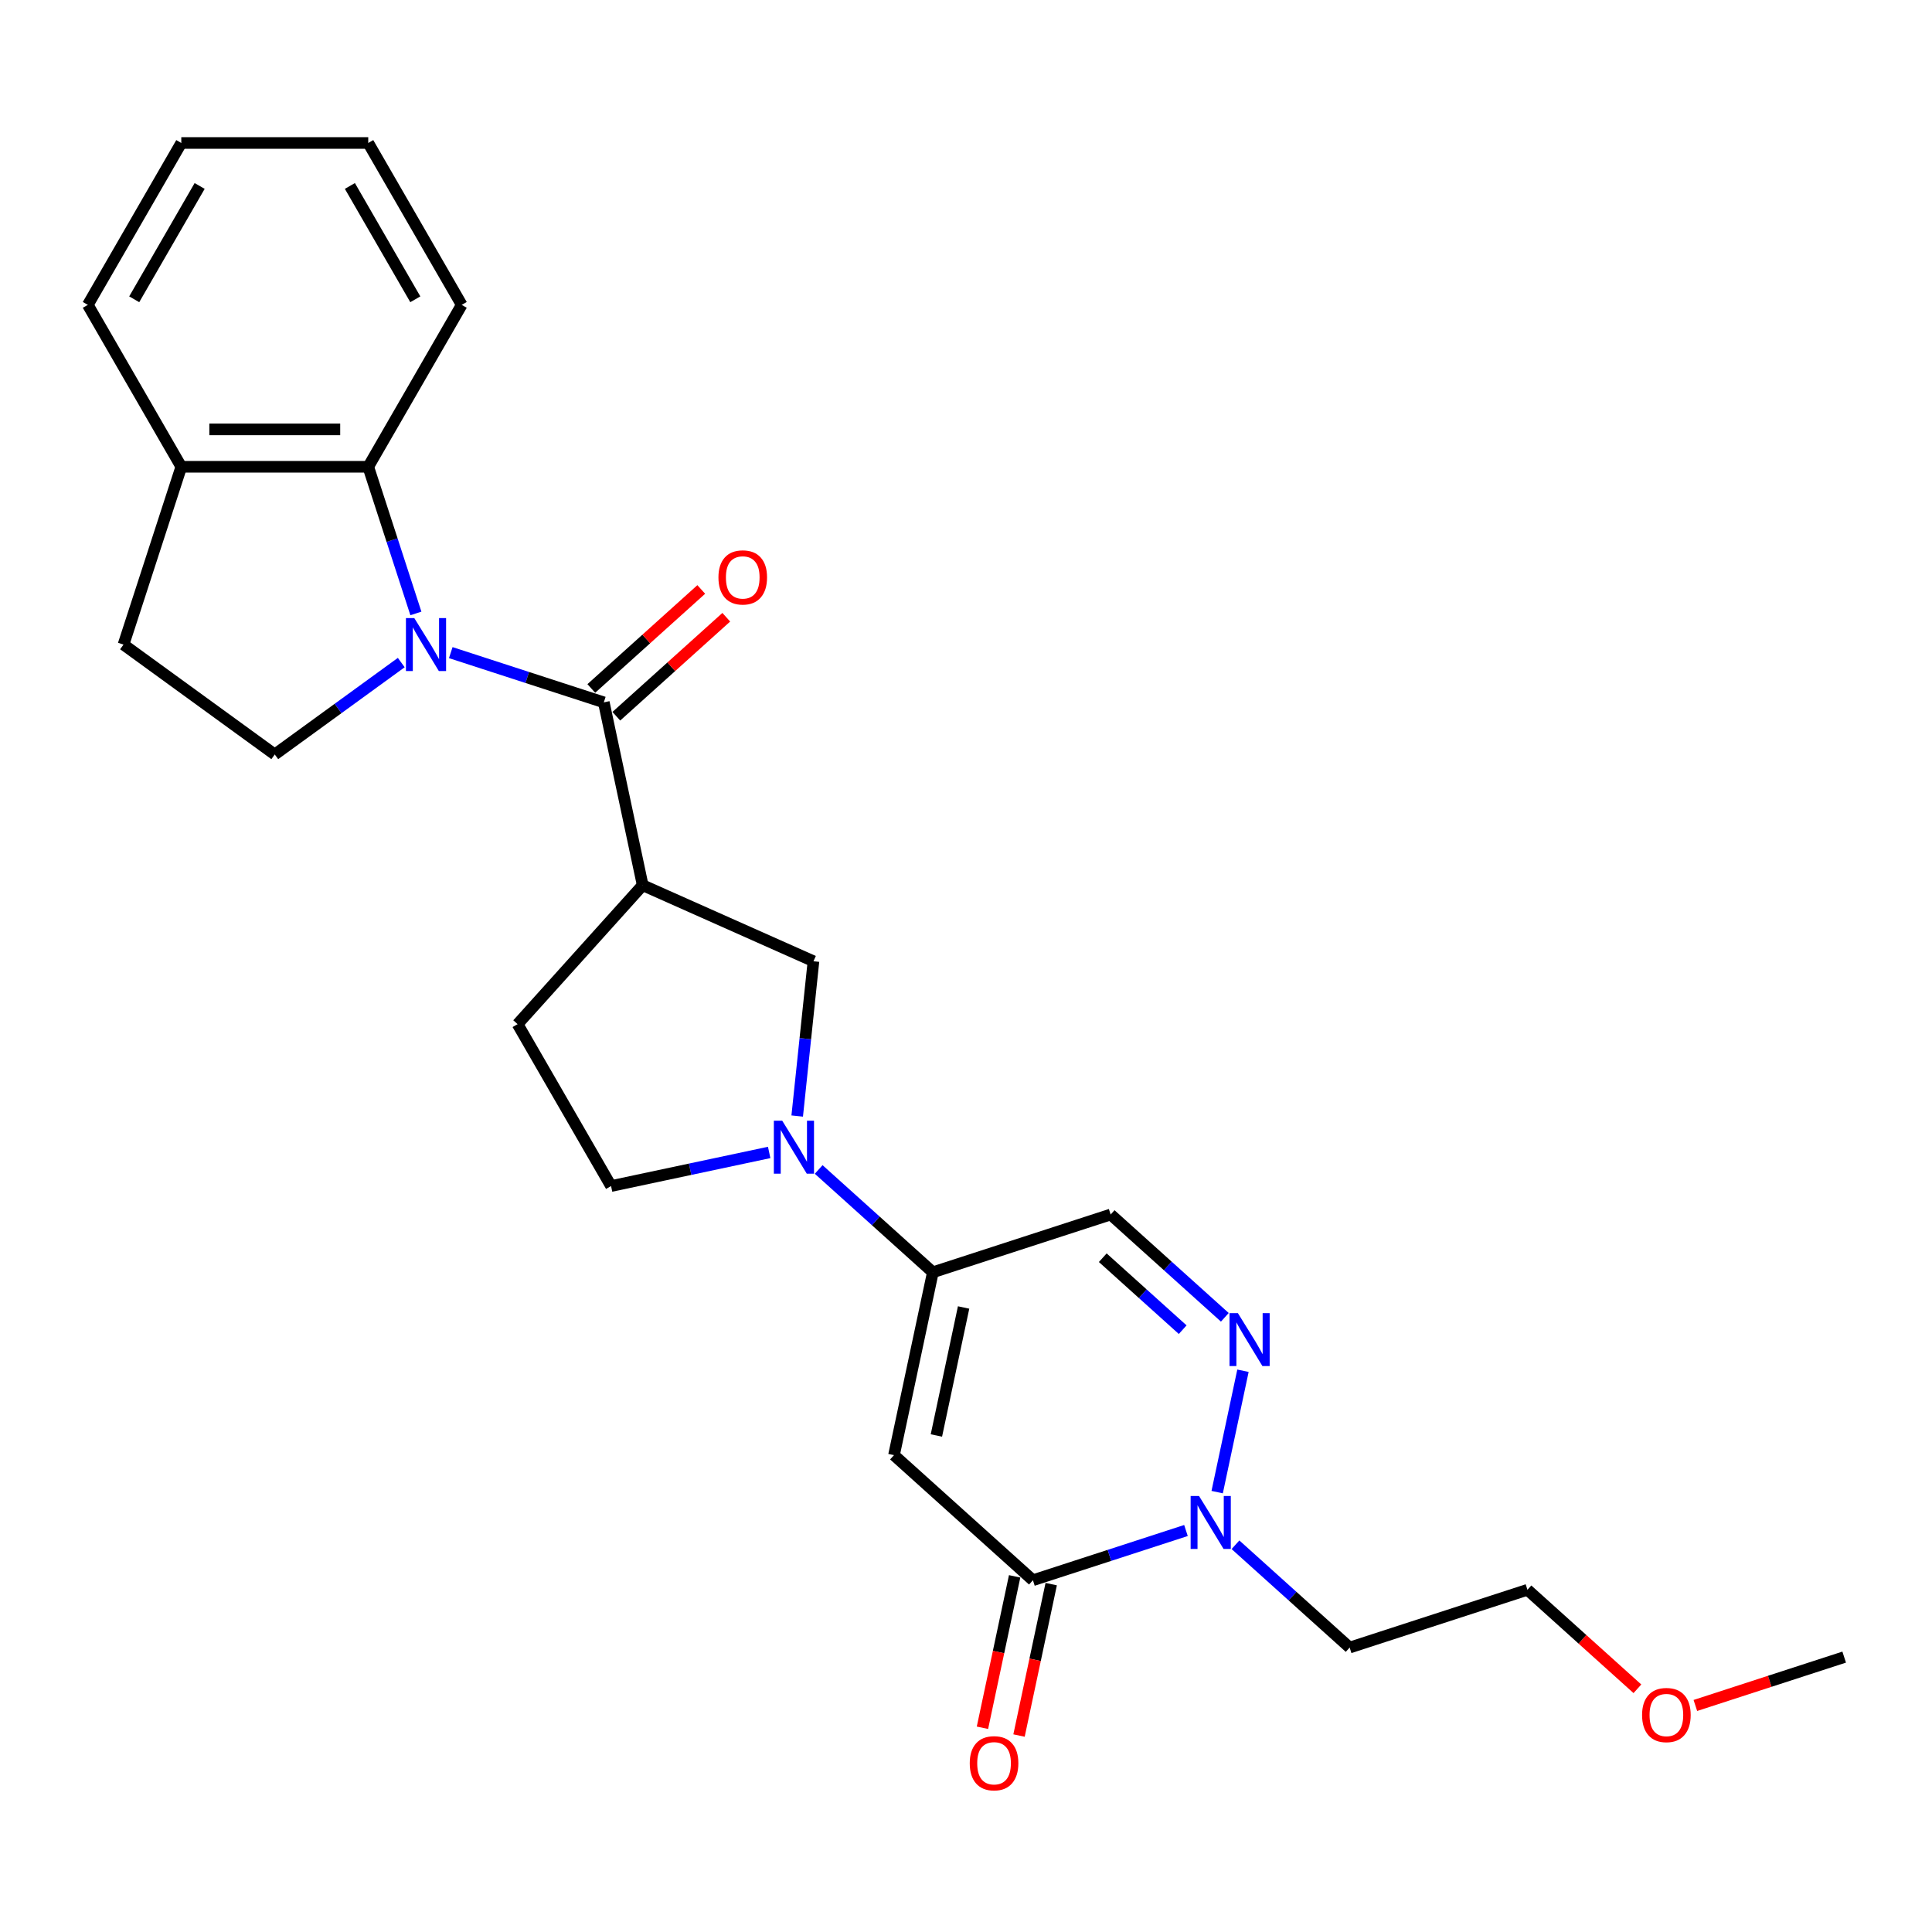 <?xml version='1.0' encoding='iso-8859-1'?>
<svg version='1.1' baseProfile='full'
              xmlns='http://www.w3.org/2000/svg'
                      xmlns:rdkit='http://www.rdkit.org/xml'
                      xmlns:xlink='http://www.w3.org/1999/xlink'
                  xml:space='preserve'
width='1000px' height='1000px' viewBox='0 0 1000 1000'>
<!-- END OF HEADER -->
<rect style='opacity:1.0;fill:#FFFFFF;stroke:none' width='1000' height='1000' x='0' y='0'> </rect>
<path class='bond-0' d='M 233.316,337.798 L 272.924,350.667' style='fill:none;fill-rule:evenodd;stroke:#0000FF;stroke-width:6px;stroke-linecap:butt;stroke-linejoin:miter;stroke-opacity:1' />
<path class='bond-0' d='M 272.924,350.667 L 312.533,363.537' style='fill:none;fill-rule:evenodd;stroke:#000000;stroke-width:6px;stroke-linecap:butt;stroke-linejoin:miter;stroke-opacity:1' />
<path class='bond-1' d='M 215.266,317.514 L 202.934,279.56' style='fill:none;fill-rule:evenodd;stroke:#0000FF;stroke-width:6px;stroke-linecap:butt;stroke-linejoin:miter;stroke-opacity:1' />
<path class='bond-1' d='M 202.934,279.56 L 190.602,241.606' style='fill:none;fill-rule:evenodd;stroke:#000000;stroke-width:6px;stroke-linecap:butt;stroke-linejoin:miter;stroke-opacity:1' />
<path class='bond-2' d='M 207.692,342.943 L 174.956,366.728' style='fill:none;fill-rule:evenodd;stroke:#0000FF;stroke-width:6px;stroke-linecap:butt;stroke-linejoin:miter;stroke-opacity:1' />
<path class='bond-2' d='M 174.956,366.728 L 142.219,390.512' style='fill:none;fill-rule:evenodd;stroke:#000000;stroke-width:6px;stroke-linecap:butt;stroke-linejoin:miter;stroke-opacity:1' />
<path class='bond-3' d='M 312.533,363.537 L 332.651,458.187' style='fill:none;fill-rule:evenodd;stroke:#000000;stroke-width:6px;stroke-linecap:butt;stroke-linejoin:miter;stroke-opacity:1' />
<path class='bond-4' d='M 319.008,370.728 L 347.464,345.106' style='fill:none;fill-rule:evenodd;stroke:#000000;stroke-width:6px;stroke-linecap:butt;stroke-linejoin:miter;stroke-opacity:1' />
<path class='bond-4' d='M 347.464,345.106 L 375.919,319.484' style='fill:none;fill-rule:evenodd;stroke:#FF0000;stroke-width:6px;stroke-linecap:butt;stroke-linejoin:miter;stroke-opacity:1' />
<path class='bond-4' d='M 306.058,356.346 L 334.514,330.724' style='fill:none;fill-rule:evenodd;stroke:#000000;stroke-width:6px;stroke-linecap:butt;stroke-linejoin:miter;stroke-opacity:1' />
<path class='bond-4' d='M 334.514,330.724 L 362.97,305.102' style='fill:none;fill-rule:evenodd;stroke:#FF0000;stroke-width:6px;stroke-linecap:butt;stroke-linejoin:miter;stroke-opacity:1' />
<path class='bond-5' d='M 462.728,753.179 L 482.846,658.528' style='fill:none;fill-rule:evenodd;stroke:#000000;stroke-width:6px;stroke-linecap:butt;stroke-linejoin:miter;stroke-opacity:1' />
<path class='bond-5' d='M 484.676,743.005 L 498.759,676.75' style='fill:none;fill-rule:evenodd;stroke:#000000;stroke-width:6px;stroke-linecap:butt;stroke-linejoin:miter;stroke-opacity:1' />
<path class='bond-6' d='M 462.728,753.179 L 534.638,817.927' style='fill:none;fill-rule:evenodd;stroke:#000000;stroke-width:6px;stroke-linecap:butt;stroke-linejoin:miter;stroke-opacity:1' />
<path class='bond-7' d='M 482.846,658.528 L 453.297,631.922' style='fill:none;fill-rule:evenodd;stroke:#000000;stroke-width:6px;stroke-linecap:butt;stroke-linejoin:miter;stroke-opacity:1' />
<path class='bond-7' d='M 453.297,631.922 L 423.748,605.316' style='fill:none;fill-rule:evenodd;stroke:#0000FF;stroke-width:6px;stroke-linecap:butt;stroke-linejoin:miter;stroke-opacity:1' />
<path class='bond-8' d='M 482.846,658.528 L 574.875,628.626' style='fill:none;fill-rule:evenodd;stroke:#000000;stroke-width:6px;stroke-linecap:butt;stroke-linejoin:miter;stroke-opacity:1' />
<path class='bond-9' d='M 525.173,815.915 L 516.843,855.103' style='fill:none;fill-rule:evenodd;stroke:#000000;stroke-width:6px;stroke-linecap:butt;stroke-linejoin:miter;stroke-opacity:1' />
<path class='bond-9' d='M 516.843,855.103 L 508.514,894.29' style='fill:none;fill-rule:evenodd;stroke:#FF0000;stroke-width:6px;stroke-linecap:butt;stroke-linejoin:miter;stroke-opacity:1' />
<path class='bond-9' d='M 544.103,819.939 L 535.774,859.126' style='fill:none;fill-rule:evenodd;stroke:#000000;stroke-width:6px;stroke-linecap:butt;stroke-linejoin:miter;stroke-opacity:1' />
<path class='bond-9' d='M 535.774,859.126 L 527.444,898.314' style='fill:none;fill-rule:evenodd;stroke:#FF0000;stroke-width:6px;stroke-linecap:butt;stroke-linejoin:miter;stroke-opacity:1' />
<path class='bond-10' d='M 534.638,817.927 L 574.247,805.058' style='fill:none;fill-rule:evenodd;stroke:#000000;stroke-width:6px;stroke-linecap:butt;stroke-linejoin:miter;stroke-opacity:1' />
<path class='bond-10' d='M 574.247,805.058 L 613.855,792.188' style='fill:none;fill-rule:evenodd;stroke:#0000FF;stroke-width:6px;stroke-linecap:butt;stroke-linejoin:miter;stroke-opacity:1' />
<path class='bond-11' d='M 633.974,681.839 L 604.424,655.233' style='fill:none;fill-rule:evenodd;stroke:#0000FF;stroke-width:6px;stroke-linecap:butt;stroke-linejoin:miter;stroke-opacity:1' />
<path class='bond-11' d='M 604.424,655.233 L 574.875,628.626' style='fill:none;fill-rule:evenodd;stroke:#000000;stroke-width:6px;stroke-linecap:butt;stroke-linejoin:miter;stroke-opacity:1' />
<path class='bond-11' d='M 612.159,688.239 L 591.475,669.615' style='fill:none;fill-rule:evenodd;stroke:#0000FF;stroke-width:6px;stroke-linecap:butt;stroke-linejoin:miter;stroke-opacity:1' />
<path class='bond-11' d='M 591.475,669.615 L 570.79,650.99' style='fill:none;fill-rule:evenodd;stroke:#000000;stroke-width:6px;stroke-linecap:butt;stroke-linejoin:miter;stroke-opacity:1' />
<path class='bond-12' d='M 643.359,709.496 L 630.006,772.316' style='fill:none;fill-rule:evenodd;stroke:#0000FF;stroke-width:6px;stroke-linecap:butt;stroke-linejoin:miter;stroke-opacity:1' />
<path class='bond-13' d='M 332.651,458.187 L 421.051,497.545' style='fill:none;fill-rule:evenodd;stroke:#000000;stroke-width:6px;stroke-linecap:butt;stroke-linejoin:miter;stroke-opacity:1' />
<path class='bond-14' d='M 332.651,458.187 L 267.903,530.098' style='fill:none;fill-rule:evenodd;stroke:#000000;stroke-width:6px;stroke-linecap:butt;stroke-linejoin:miter;stroke-opacity:1' />
<path class='bond-15' d='M 412.63,577.659 L 416.84,537.602' style='fill:none;fill-rule:evenodd;stroke:#0000FF;stroke-width:6px;stroke-linecap:butt;stroke-linejoin:miter;stroke-opacity:1' />
<path class='bond-15' d='M 416.84,537.602 L 421.051,497.545' style='fill:none;fill-rule:evenodd;stroke:#000000;stroke-width:6px;stroke-linecap:butt;stroke-linejoin:miter;stroke-opacity:1' />
<path class='bond-16' d='M 398.124,596.503 L 357.205,605.201' style='fill:none;fill-rule:evenodd;stroke:#0000FF;stroke-width:6px;stroke-linecap:butt;stroke-linejoin:miter;stroke-opacity:1' />
<path class='bond-16' d='M 357.205,605.201 L 316.285,613.899' style='fill:none;fill-rule:evenodd;stroke:#000000;stroke-width:6px;stroke-linecap:butt;stroke-linejoin:miter;stroke-opacity:1' />
<path class='bond-17' d='M 639.479,799.561 L 669.028,826.167' style='fill:none;fill-rule:evenodd;stroke:#0000FF;stroke-width:6px;stroke-linecap:butt;stroke-linejoin:miter;stroke-opacity:1' />
<path class='bond-17' d='M 669.028,826.167 L 698.577,852.774' style='fill:none;fill-rule:evenodd;stroke:#000000;stroke-width:6px;stroke-linecap:butt;stroke-linejoin:miter;stroke-opacity:1' />
<path class='bond-18' d='M 190.602,241.606 L 93.837,241.606' style='fill:none;fill-rule:evenodd;stroke:#000000;stroke-width:6px;stroke-linecap:butt;stroke-linejoin:miter;stroke-opacity:1' />
<path class='bond-18' d='M 176.087,222.253 L 108.352,222.253' style='fill:none;fill-rule:evenodd;stroke:#000000;stroke-width:6px;stroke-linecap:butt;stroke-linejoin:miter;stroke-opacity:1' />
<path class='bond-19' d='M 190.602,241.606 L 238.984,157.805' style='fill:none;fill-rule:evenodd;stroke:#000000;stroke-width:6px;stroke-linecap:butt;stroke-linejoin:miter;stroke-opacity:1' />
<path class='bond-20' d='M 142.219,390.512 L 63.935,333.635' style='fill:none;fill-rule:evenodd;stroke:#000000;stroke-width:6px;stroke-linecap:butt;stroke-linejoin:miter;stroke-opacity:1' />
<path class='bond-21' d='M 316.285,613.899 L 267.903,530.098' style='fill:none;fill-rule:evenodd;stroke:#000000;stroke-width:6px;stroke-linecap:butt;stroke-linejoin:miter;stroke-opacity:1' />
<path class='bond-22' d='M 93.837,241.606 L 45.455,157.805' style='fill:none;fill-rule:evenodd;stroke:#000000;stroke-width:6px;stroke-linecap:butt;stroke-linejoin:miter;stroke-opacity:1' />
<path class='bond-23' d='M 93.837,241.606 L 63.935,333.635' style='fill:none;fill-rule:evenodd;stroke:#000000;stroke-width:6px;stroke-linecap:butt;stroke-linejoin:miter;stroke-opacity:1' />
<path class='bond-24' d='M 698.577,852.774 L 790.606,822.872' style='fill:none;fill-rule:evenodd;stroke:#000000;stroke-width:6px;stroke-linecap:butt;stroke-linejoin:miter;stroke-opacity:1' />
<path class='bond-25' d='M 238.984,157.805 L 190.602,74.004' style='fill:none;fill-rule:evenodd;stroke:#000000;stroke-width:6px;stroke-linecap:butt;stroke-linejoin:miter;stroke-opacity:1' />
<path class='bond-25' d='M 214.967,154.912 L 181.099,96.251' style='fill:none;fill-rule:evenodd;stroke:#000000;stroke-width:6px;stroke-linecap:butt;stroke-linejoin:miter;stroke-opacity:1' />
<path class='bond-26' d='M 847.518,874.115 L 819.062,848.493' style='fill:none;fill-rule:evenodd;stroke:#FF0000;stroke-width:6px;stroke-linecap:butt;stroke-linejoin:miter;stroke-opacity:1' />
<path class='bond-26' d='M 819.062,848.493 L 790.606,822.872' style='fill:none;fill-rule:evenodd;stroke:#000000;stroke-width:6px;stroke-linecap:butt;stroke-linejoin:miter;stroke-opacity:1' />
<path class='bond-27' d='M 877.515,882.747 L 916.03,870.232' style='fill:none;fill-rule:evenodd;stroke:#FF0000;stroke-width:6px;stroke-linecap:butt;stroke-linejoin:miter;stroke-opacity:1' />
<path class='bond-27' d='M 916.03,870.232 L 954.545,857.718' style='fill:none;fill-rule:evenodd;stroke:#000000;stroke-width:6px;stroke-linecap:butt;stroke-linejoin:miter;stroke-opacity:1' />
<path class='bond-28' d='M 45.455,157.805 L 93.837,74.004' style='fill:none;fill-rule:evenodd;stroke:#000000;stroke-width:6px;stroke-linecap:butt;stroke-linejoin:miter;stroke-opacity:1' />
<path class='bond-28' d='M 69.472,154.912 L 103.34,96.251' style='fill:none;fill-rule:evenodd;stroke:#000000;stroke-width:6px;stroke-linecap:butt;stroke-linejoin:miter;stroke-opacity:1' />
<path class='bond-29' d='M 190.602,74.004 L 93.837,74.004' style='fill:none;fill-rule:evenodd;stroke:#000000;stroke-width:6px;stroke-linecap:butt;stroke-linejoin:miter;stroke-opacity:1' />
<path  class='atom-0' d='M 214.446 319.933
L 223.426 334.448
Q 224.316 335.88, 225.749 338.473
Q 227.181 341.067, 227.258 341.221
L 227.258 319.933
L 230.896 319.933
L 230.896 347.337
L 227.142 347.337
L 217.504 331.467
Q 216.382 329.61, 215.182 327.481
Q 214.021 325.352, 213.672 324.694
L 213.672 347.337
L 210.111 347.337
L 210.111 319.933
L 214.446 319.933
' fill='#0000FF'/>
<path  class='atom-5' d='M 640.728 679.673
L 649.708 694.188
Q 650.598 695.62, 652.03 698.213
Q 653.462 700.806, 653.54 700.961
L 653.54 679.673
L 657.178 679.673
L 657.178 707.077
L 653.424 707.077
L 643.786 691.207
Q 642.663 689.349, 641.463 687.221
Q 640.302 685.092, 639.954 684.434
L 639.954 707.077
L 636.393 707.077
L 636.393 679.673
L 640.728 679.673
' fill='#0000FF'/>
<path  class='atom-7' d='M 404.878 580.078
L 413.858 594.593
Q 414.748 596.025, 416.181 598.618
Q 417.613 601.212, 417.69 601.366
L 417.69 580.078
L 421.328 580.078
L 421.328 607.482
L 417.574 607.482
L 407.936 591.612
Q 406.814 589.755, 405.614 587.626
Q 404.453 585.497, 404.104 584.839
L 404.104 607.482
L 400.543 607.482
L 400.543 580.078
L 404.878 580.078
' fill='#0000FF'/>
<path  class='atom-8' d='M 620.609 774.323
L 629.589 788.838
Q 630.479 790.27, 631.912 792.863
Q 633.344 795.457, 633.421 795.612
L 633.421 774.323
L 637.059 774.323
L 637.059 801.727
L 633.305 801.727
L 623.667 785.858
Q 622.545 784, 621.345 781.871
Q 620.184 779.742, 619.835 779.084
L 619.835 801.727
L 616.274 801.727
L 616.274 774.323
L 620.609 774.323
' fill='#0000FF'/>
<path  class='atom-13' d='M 371.864 298.866
Q 371.864 292.286, 375.115 288.609
Q 378.366 284.932, 384.443 284.932
Q 390.52 284.932, 393.771 288.609
Q 397.023 292.286, 397.023 298.866
Q 397.023 305.523, 393.733 309.317
Q 390.443 313.071, 384.443 313.071
Q 378.405 313.071, 375.115 309.317
Q 371.864 305.562, 371.864 298.866
M 384.443 309.975
Q 388.623 309.975, 390.868 307.188
Q 393.152 304.362, 393.152 298.866
Q 393.152 293.486, 390.868 290.776
Q 388.623 288.028, 384.443 288.028
Q 380.263 288.028, 377.979 290.738
Q 375.734 293.447, 375.734 298.866
Q 375.734 304.401, 377.979 307.188
Q 380.263 309.975, 384.443 309.975
' fill='#FF0000'/>
<path  class='atom-17' d='M 501.94 912.655
Q 501.94 906.075, 505.191 902.398
Q 508.443 898.721, 514.519 898.721
Q 520.596 898.721, 523.848 902.398
Q 527.099 906.075, 527.099 912.655
Q 527.099 919.312, 523.809 923.106
Q 520.519 926.86, 514.519 926.86
Q 508.481 926.86, 505.191 923.106
Q 501.94 919.351, 501.94 912.655
M 514.519 923.764
Q 518.7 923.764, 520.945 920.977
Q 523.228 918.151, 523.228 912.655
Q 523.228 907.275, 520.945 904.565
Q 518.7 901.817, 514.519 901.817
Q 510.339 901.817, 508.056 904.527
Q 505.811 907.236, 505.811 912.655
Q 505.811 918.19, 508.056 920.977
Q 510.339 923.764, 514.519 923.764
' fill='#FF0000'/>
<path  class='atom-21' d='M 849.937 887.697
Q 849.937 881.117, 853.188 877.44
Q 856.44 873.763, 862.517 873.763
Q 868.593 873.763, 871.845 877.44
Q 875.096 881.117, 875.096 887.697
Q 875.096 894.355, 871.806 898.148
Q 868.516 901.902, 862.517 901.902
Q 856.478 901.902, 853.188 898.148
Q 849.937 894.393, 849.937 887.697
M 862.517 898.806
Q 866.697 898.806, 868.942 896.019
Q 871.225 893.194, 871.225 887.697
Q 871.225 882.317, 868.942 879.608
Q 866.697 876.86, 862.517 876.86
Q 858.336 876.86, 856.053 879.569
Q 853.808 882.278, 853.808 887.697
Q 853.808 893.232, 856.053 896.019
Q 858.336 898.806, 862.517 898.806
' fill='#FF0000'/>
</svg>
